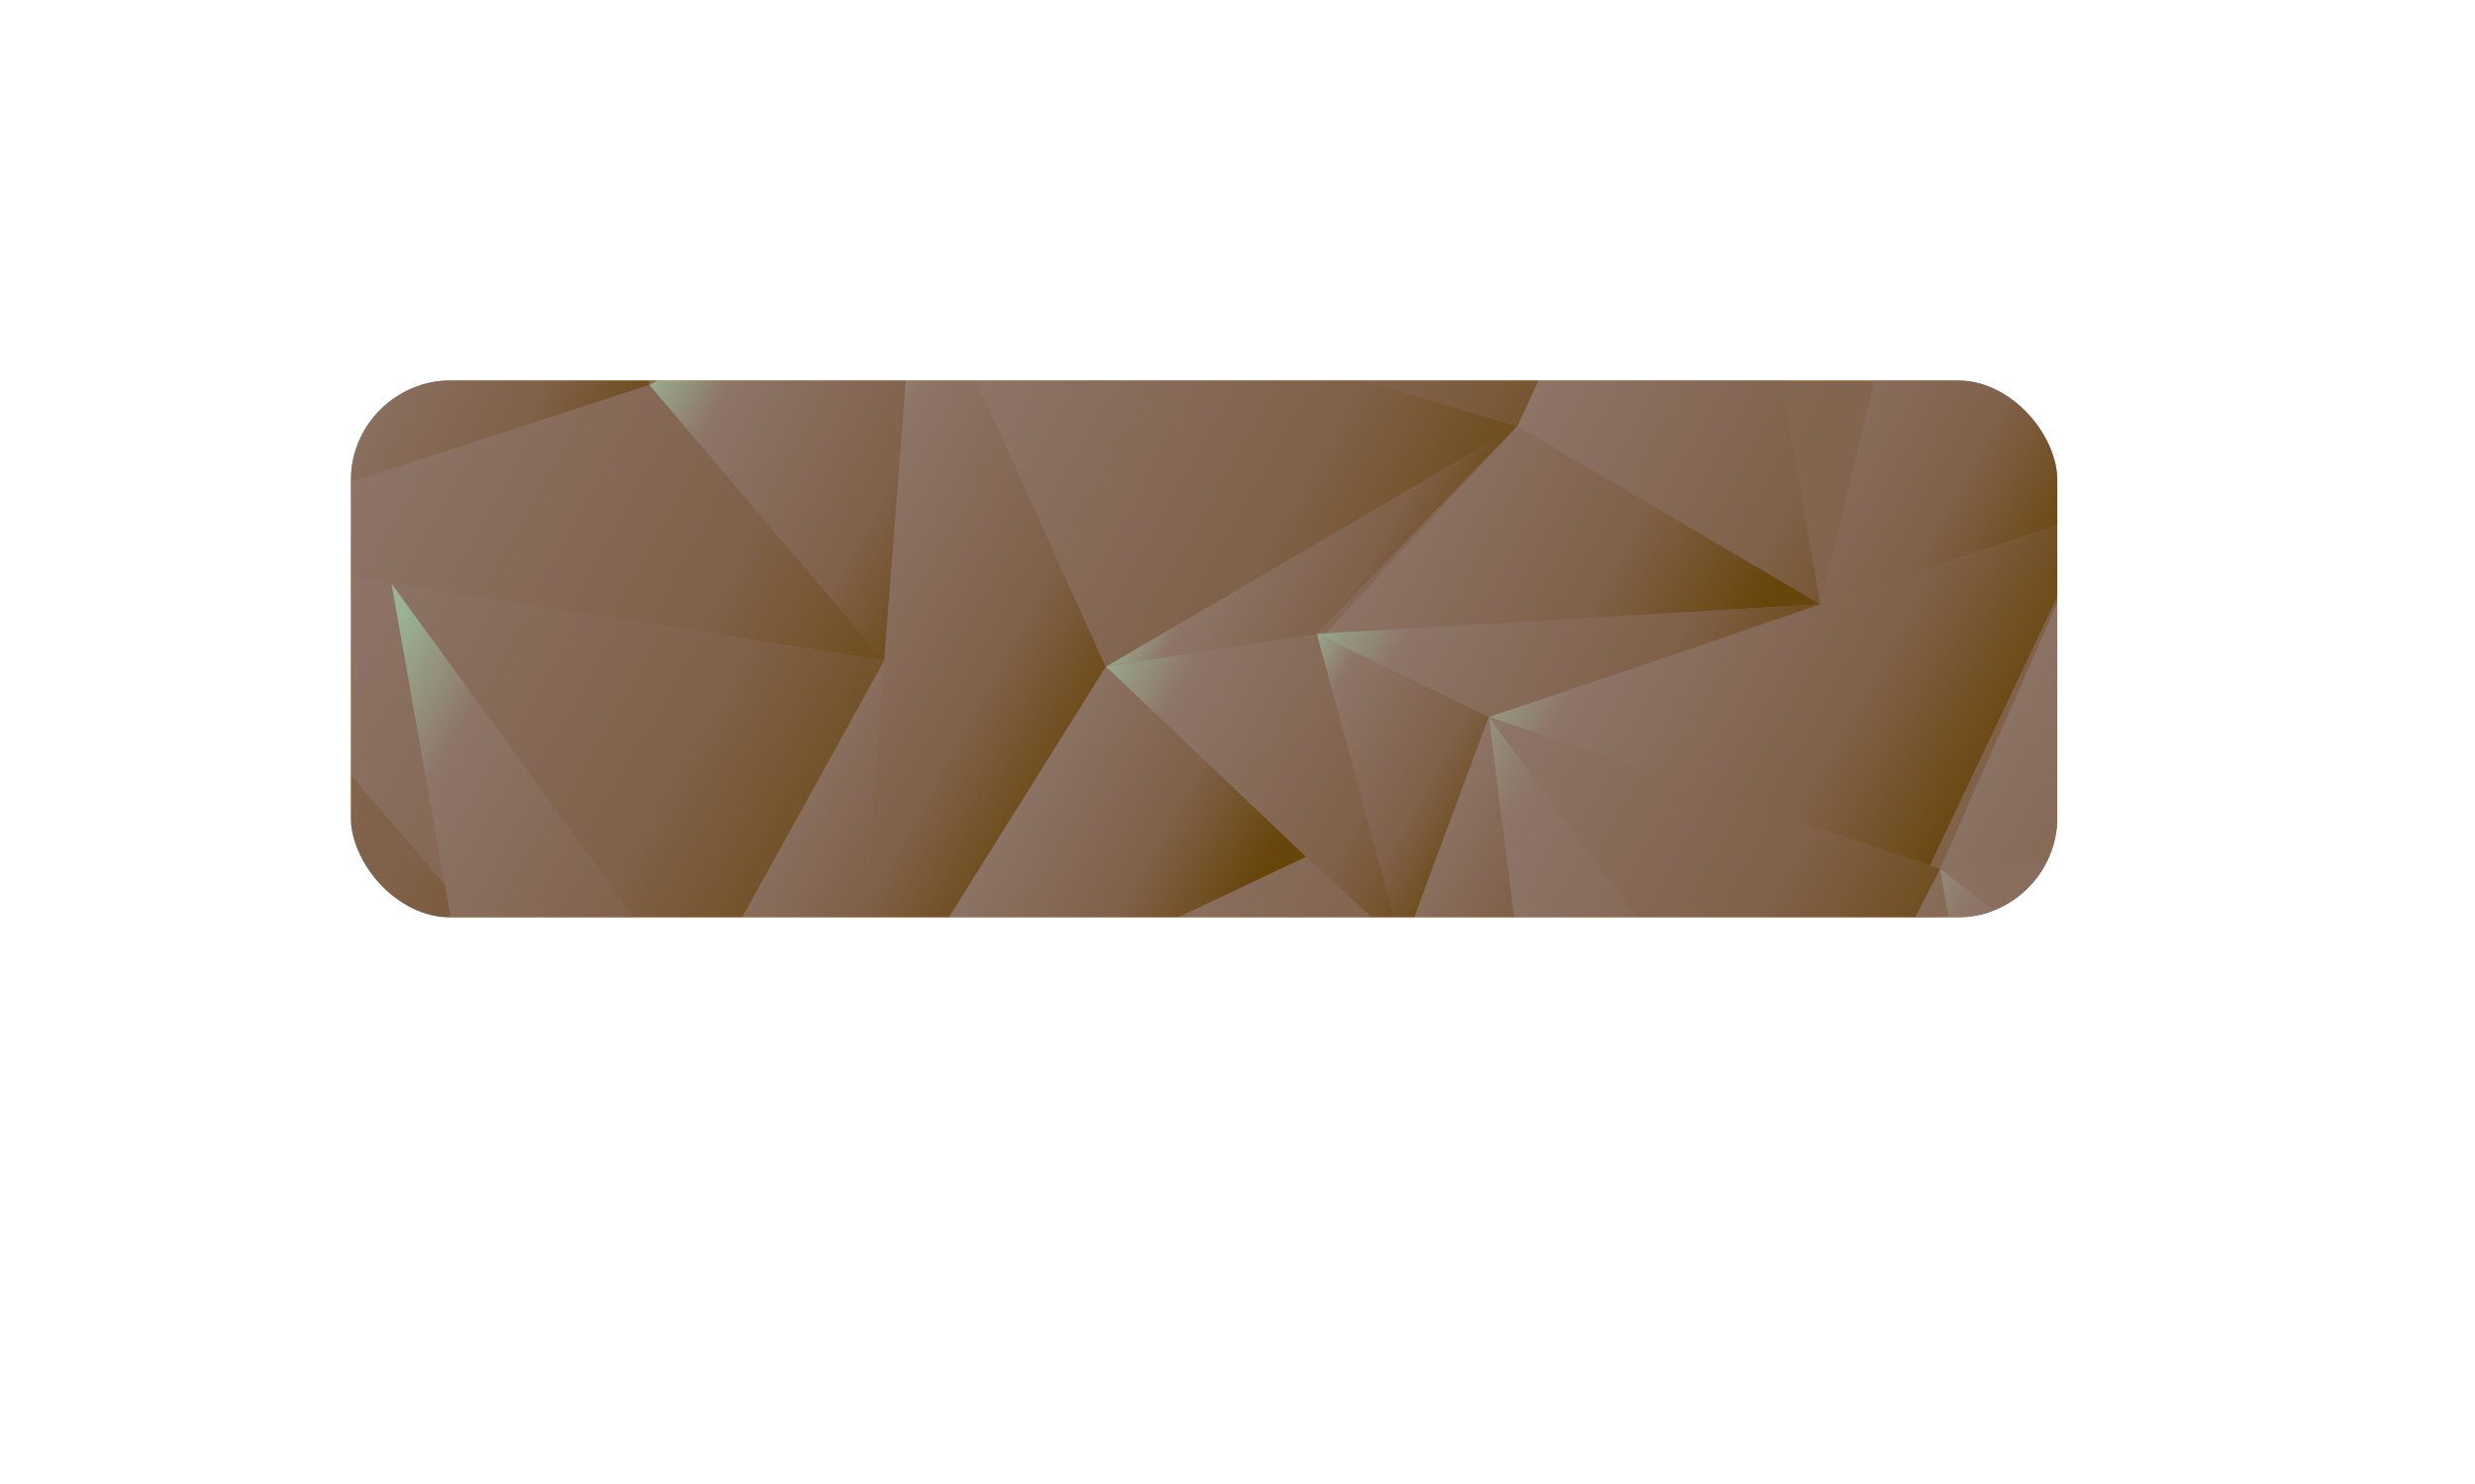 <svg xmlns="http://www.w3.org/2000/svg" xmlns:xlink="http://www.w3.org/1999/xlink" viewBox="0 0 493.1 295.75"><defs><style>.cls-1{fill:none;}.cls-2,.cls-5{isolation:isolate;}.cls-3{clip-path:url(#clip-path);}.cls-4{fill:#f7a51b;}.cls-5{opacity:0.58;mix-blend-mode:soft-light;}.cls-6{clip-path:url(#clip-path-3);}.cls-7{fill:url(#Dégradé_sans_nom_30);}.cls-8{fill:url(#Dégradé_sans_nom_30-2);}.cls-9{fill:url(#Dégradé_sans_nom_30-3);}.cls-10{fill:url(#Dégradé_sans_nom_30-4);}.cls-11{fill:url(#Dégradé_sans_nom_30-5);}.cls-12{fill:url(#Dégradé_sans_nom_30-6);}.cls-13{fill:url(#Dégradé_sans_nom_30-7);}.cls-14{fill:url(#Dégradé_sans_nom_30-8);}.cls-15{fill:url(#Dégradé_sans_nom_30-9);}.cls-16{fill:url(#Dégradé_sans_nom_30-10);}.cls-17{fill:url(#Dégradé_sans_nom_30-11);}.cls-18{fill:url(#Dégradé_sans_nom_30-12);}.cls-19{fill:url(#Dégradé_sans_nom_30-13);}.cls-20{fill:url(#Dégradé_sans_nom_30-14);}.cls-21{fill:url(#Dégradé_sans_nom_30-15);}.cls-22{fill:url(#Dégradé_sans_nom_30-16);}.cls-23{fill:url(#Dégradé_sans_nom_30-17);}.cls-24{fill:url(#Dégradé_sans_nom_30-18);}.cls-25{fill:url(#Dégradé_sans_nom_30-19);}.cls-26{fill:url(#Dégradé_sans_nom_30-20);}.cls-27{fill:url(#Dégradé_sans_nom_30-21);}.cls-28{fill:url(#Dégradé_sans_nom_30-22);}.cls-29{fill:url(#Dégradé_sans_nom_30-23);}.cls-30{fill:url(#Dégradé_sans_nom_30-24);}.cls-31{fill:url(#Dégradé_sans_nom_30-25);}.cls-32{fill:url(#Dégradé_sans_nom_30-26);}.cls-33{fill:url(#Dégradé_sans_nom_30-27);}.cls-34{fill:url(#Dégradé_sans_nom_30-28);}.cls-35{fill:url(#Dégradé_sans_nom_30-29);}.cls-36{fill:url(#Dégradé_sans_nom_30-30);}.cls-37{fill:url(#Dégradé_sans_nom_31);}</style><clipPath id="clip-path" transform="translate(69.89 75.78)"><rect class="cls-1" width="340" height="107"/></clipPath><clipPath id="clip-path-3" transform="translate(69.89 75.78)"><rect class="cls-1" width="340" height="107" rx="20"/></clipPath><linearGradient id="Dégradé_sans_nom_30" x1="547.65" y1="-418.97" x2="-23.97" y2="-99.57" gradientTransform="matrix(1, 0, 0, -1, 0, -102.76)" gradientUnits="userSpaceOnUse"><stop offset="0"/><stop offset="0.31" stop-color="#282f6a"/><stop offset="0.8" stop-color="#4052a0"/><stop offset="1" stop-color="#57bded"/></linearGradient><linearGradient id="Dégradé_sans_nom_30-2" x1="299.35" y1="-251.15" x2="147.2" y2="-166.03" gradientTransform="matrix(1, 0, 0, -1, 197.1, -18.73)" xlink:href="#Dégradé_sans_nom_30"/><linearGradient id="Dégradé_sans_nom_30-3" x1="266" y1="-159.79" x2="178.07" y2="-110.59" gradientTransform="matrix(1, 0, 0, -1, 199.82, -103)" xlink:href="#Dégradé_sans_nom_30"/><linearGradient id="Dégradé_sans_nom_30-4" x1="161.56" y1="-208.64" x2="116.2" y2="-183.27" gradientTransform="matrix(1, 0, 0, -1, 133.79, -38.64)" xlink:href="#Dégradé_sans_nom_30"/><linearGradient id="Dégradé_sans_nom_30-5" x1="185.37" y1="-211.3" x2="106.68" y2="-167.28" gradientTransform="matrix(1, 0, 0, -1, 112.38, -38.64)" xlink:href="#Dégradé_sans_nom_30"/><linearGradient id="Dégradé_sans_nom_30-6" x1="174.21" y1="-182.71" x2="126.24" y2="-155.89" gradientTransform="matrix(1, 0, 0, -1, 112.38, -59.73)" xlink:href="#Dégradé_sans_nom_30"/><linearGradient id="Dégradé_sans_nom_30-7" x1="206.57" y1="-197.8" x2="123.82" y2="-151.5" gradientTransform="matrix(1, 0, 0, -1, 134.69, -59.73)" xlink:href="#Dégradé_sans_nom_30"/><linearGradient id="Dégradé_sans_nom_30-8" x1="151.36" y1="-232.44" x2="93.6" y2="-200.13" gradientTransform="matrix(1, 0, 0, -1, 86.65, -35.31)" xlink:href="#Dégradé_sans_nom_30"/><linearGradient id="Dégradé_sans_nom_30-9" x1="223.12" y1="-189.82" x2="138.82" y2="-142.66" gradientTransform="matrix(1, 0, 0, -1, 133.79, -41.64)" xlink:href="#Dégradé_sans_nom_30"/><linearGradient id="Dégradé_sans_nom_30-10" x1="130.2" y1="-232.01" x2="56.85" y2="-190.97" gradientTransform="matrix(1, 0, 0, -1, 86.65, -77.78)" xlink:href="#Dégradé_sans_nom_30"/><linearGradient id="Dégradé_sans_nom_30-11" x1="217.8" y1="-258.1" x2="98.95" y2="-191.58" gradientTransform="matrix(1, 0, 0, -1, 86.65, -15.97)" xlink:href="#Dégradé_sans_nom_30"/><linearGradient id="Dégradé_sans_nom_30-12" x1="251.72" y1="-199.02" x2="160.97" y2="-148.25" gradientTransform="matrix(1, 0, 0, -1, 151.28, -51)" xlink:href="#Dégradé_sans_nom_30"/><linearGradient id="Dégradé_sans_nom_30-13" x1="119.75" y1="-251.22" x2="68.33" y2="-222.46" gradientTransform="matrix(1, 0, 0, -1, 53.04, -35.91)" xlink:href="#Dégradé_sans_nom_30"/><linearGradient id="Dégradé_sans_nom_30-14" x1="118.63" y1="-172.24" x2="41.23" y2="-128.94" gradientTransform="matrix(1, 0, 0, -1, 61.78, -103)" xlink:href="#Dégradé_sans_nom_30"/><linearGradient id="Dégradé_sans_nom_30-15" x1="200.02" y1="-204.41" x2="78.7" y2="-136.53" gradientTransform="matrix(1, 0, 0, -1, 93.09, -77.78)" xlink:href="#Dégradé_sans_nom_30"/><linearGradient id="Dégradé_sans_nom_30-16" x1="240.44" y1="-190.11" x2="168.26" y2="-149.73" gradientTransform="matrix(1, 0, 0, -1, 184.94, -103)" xlink:href="#Dégradé_sans_nom_30"/><linearGradient id="Dégradé_sans_nom_30-17" x1="276.34" y1="-228.41" x2="180.23" y2="-174.65" gradientTransform="matrix(1, 0, 0, -1, 197.1, -51)" xlink:href="#Dégradé_sans_nom_30"/><linearGradient id="Dégradé_sans_nom_30-18" x1="231.78" y1="-241.67" x2="115.99" y2="-176.89" gradientTransform="matrix(1, 0, 0, -1, 151.28, -30.19)" xlink:href="#Dégradé_sans_nom_30"/><linearGradient id="Dégradé_sans_nom_30-19" x1="173.67" y1="-216.47" x2="130.63" y2="-192.4" gradientTransform="matrix(1, 0, 0, -1, 142.53, -30.19)" xlink:href="#Dégradé_sans_nom_30"/><linearGradient id="Dégradé_sans_nom_30-20" x1="233.58" y1="-259.53" x2="117.81" y2="-194.75" gradientTransform="matrix(1, 0, 0, -1, 151.28, -30.19)" xlink:href="#Dégradé_sans_nom_30"/><linearGradient id="Dégradé_sans_nom_30-21" x1="157.3" y1="-235.66" x2="19.26" y2="-158.42" gradientTransform="matrix(1, 0, 0, -1, 15.66, -47.52)" xlink:href="#Dégradé_sans_nom_30"/><linearGradient id="Dégradé_sans_nom_30-22" x1="132.01" y1="-261.79" x2="-49.91" y2="-160.03" gradientTransform="matrix(1, 0, 0, -1, 0.18, -47.52)" xlink:href="#Dégradé_sans_nom_30"/><linearGradient id="Dégradé_sans_nom_30-23" x1="135.3" y1="-180.63" x2="67.95" y2="-142.96" gradientTransform="matrix(1, 0, 0, -1, 66.01, -77.78)" xlink:href="#Dégradé_sans_nom_30"/><linearGradient id="Dégradé_sans_nom_30-24" x1="107.76" y1="-264.74" x2="14.3" y2="-212.45" gradientTransform="matrix(1, 0, 0, -1, 39.84, -43.74)" xlink:href="#Dégradé_sans_nom_30"/><linearGradient id="Dégradé_sans_nom_30-25" x1="166.75" y1="-214" x2="29.19" y2="-137.04" gradientTransform="matrix(1, 0, 0, -1, 15.66, -63.91)" xlink:href="#Dégradé_sans_nom_30"/><linearGradient id="Dégradé_sans_nom_30-26" x1="116.83" y1="-189.13" x2="46.65" y2="-149.87" gradientTransform="matrix(1, 0, 0, -1, 15.66, -103)" xlink:href="#Dégradé_sans_nom_30"/><linearGradient id="Dégradé_sans_nom_30-27" x1="249.5" y1="-282.47" x2="146.3" y2="-224.73" gradientTransform="matrix(1, 0, 0, -1, 165.29, -14.77)" xlink:href="#Dégradé_sans_nom_30"/><linearGradient id="Dégradé_sans_nom_30-28" x1="263.28" y1="-284.55" x2="151.44" y2="-221.99" gradientTransform="matrix(1, 0, 0, -1, 197.1, -14.77)" xlink:href="#Dégradé_sans_nom_30"/><linearGradient id="Dégradé_sans_nom_30-29" x1="250.8" y1="-192.76" x2="149.28" y2="-135.98" gradientTransform="matrix(1, 0, 0, -1, 154.19, -103)" xlink:href="#Dégradé_sans_nom_30"/><linearGradient id="Dégradé_sans_nom_30-30" x1="255.56" y1="-176.22" x2="95.25" y2="-86.51" gradientTransform="matrix(1, 0, 0, -1, 93.09, -103)" xlink:href="#Dégradé_sans_nom_30"/><linearGradient id="Dégradé_sans_nom_31" x1="82.67" y1="-170.02" x2="23.11" y2="-136.7" gradientTransform="matrix(1, 0, 0, -1, 15.66, -103)" gradientUnits="userSpaceOnUse"><stop offset="0"/><stop offset="0.44" stop-color="#282f6a"/><stop offset="0.8" stop-color="#4052a0"/><stop offset="1" stop-color="#57bded"/></linearGradient></defs><title>3</title><g class="cls-2"><g id="Calque_2" data-name="Calque 2"><g id="Calque_1-2" data-name="Calque 1"><g class="cls-3"><rect class="cls-4" x="69.89" y="75.78" width="340" height="107" rx="20"/><g class="cls-5"><g class="cls-3"><g class="cls-6"><rect class="cls-7" y="0.24" width="492.73" height="295.24"/><polygon class="cls-8" points="493.1 295.75 386.52 173.1 493.1 165.33 493.1 295.75"/><polygon class="cls-9" points="493.1 0 417.87 102.02 391.85 0 493.1 0"/><polygon class="cls-10" points="296.62 142.84 262.31 126.27 279.46 188.99 296.62 142.84"/><polygon class="cls-11" points="262.31 126.27 220.31 132.8 279.46 188.99 262.31 126.27"/><polygon class="cls-12" points="262.31 126.27 302.33 84.89 220.31 132.8 262.31 126.27"/><polygon class="cls-13" points="302.33 84.89 362.66 120.38 264.08 126.27 302.33 84.89"/><polygon class="cls-14" points="220.31 132.8 169.83 213.43 260.23 170.72 220.31 132.8"/><polygon class="cls-15" points="262.31 126.27 264.06 126.17 362.66 120.38 296.62 142.84 262.31 126.27"/><polygon class="cls-16" points="220.31 132.8 182.46 49.48 169.83 213.43 220.31 132.8"/><polygon class="cls-17" points="260.23 170.74 306.67 213.43 169.83 213.43 260.23 170.74"/><polygon class="cls-18" points="296.62 142.84 417.87 102.02 384.16 173.1 296.62 142.84"/><polygon class="cls-19" points="176.13 131.62 103.89 262.34 169.83 213.43 176.13 131.62"/><polygon class="cls-20" points="182.46 49.48 129.33 76.69 121.05 0 182.46 49.48"/><polygon class="cls-21" points="220.31 132.8 182.46 49.48 302.33 84.89 220.31 132.8"/><polygon class="cls-22" points="362.66 120.38 391.85 0 417.87 102.02 362.66 120.38"/><polygon class="cls-23" points="386.52 173.1 493.1 165.35 417.87 102.02 386.52 173.1"/><polygon class="cls-24" points="296.62 142.84 372.33 245.78 386.52 173.1 296.62 142.84"/><polygon class="cls-25" points="306.67 213.43 296.62 142.84 279.46 188.99 306.67 213.43"/><polygon class="cls-26" points="296.62 142.84 306.67 222.71 372.33 245.78 296.62 142.84"/><polygon class="cls-27" points="126.9 220.67 30.55 108.83 176.16 131.62 126.9 220.67"/><polygon class="cls-28" points="0.18 188.99 126.96 220.63 30.55 108.83 0.18 188.99"/><polygon class="cls-29" points="129.33 76.69 182.46 49.48 176.16 131.62 129.33 76.69"/><polygon class="cls-30" points="103.89 262.34 77.99 116.26 138.59 199.56 103.89 262.34"/><polygon class="cls-31" points="30.55 108.83 129.33 76.69 176.16 131.62 30.55 108.83"/><polygon class="cls-32" points="30.55 108.83 121.05 0 129.33 76.69 30.55 108.83"/><polygon class="cls-33" points="324.11 295.75 386.52 173.1 407.82 295.75 324.11 295.75"/><polygon class="cls-34" points="386.52 173.1 454.55 225.67 407.82 295.75 386.52 173.1"/><polygon class="cls-35" points="362.66 120.38 341.57 0 302.33 84.89 362.66 120.38"/><polygon class="cls-36" points="182.46 49.48 341.57 0 302.33 84.89 182.46 49.48"/><polygon class="cls-37" points="30.55 108.83 47.7 38.34 121.05 0 30.55 108.83"/></g></g></g></g></g></g></g></svg>